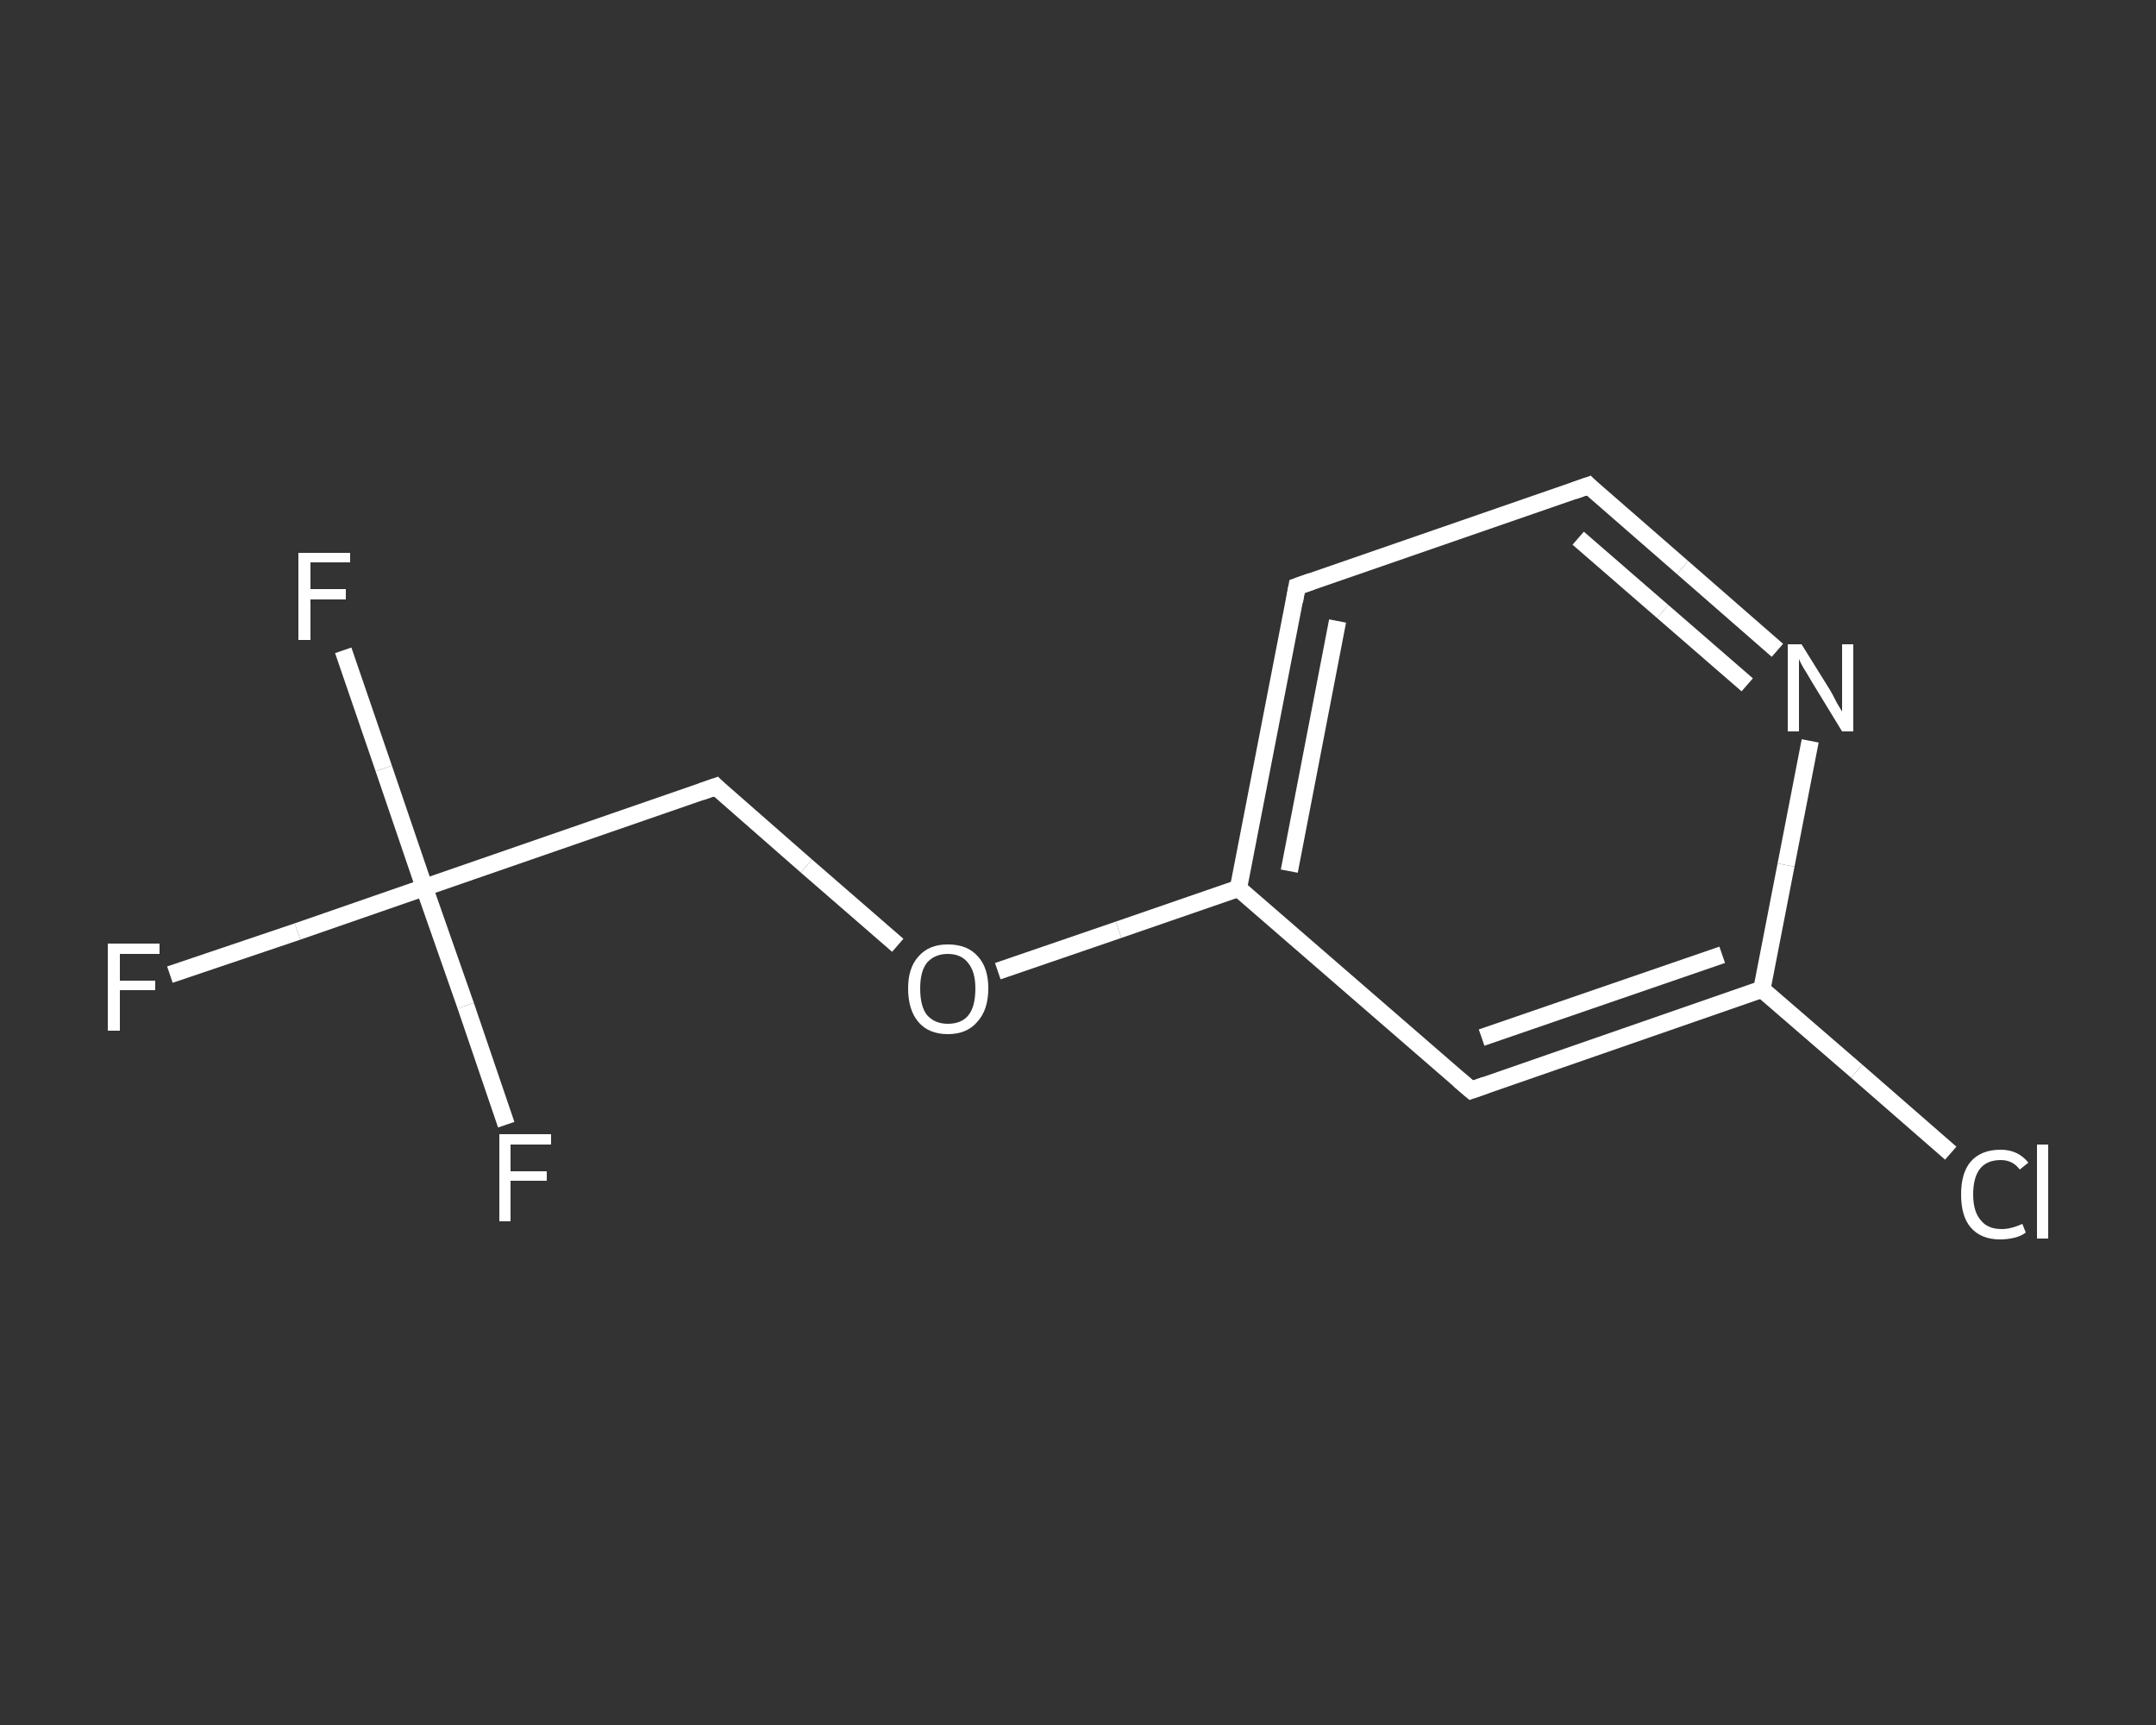 <?xml version='1.0' encoding='iso-8859-1'?>
<svg version='1.1' baseProfile='full'
              xmlns='http://www.w3.org/2000/svg'
                      xmlns:rdkit='http://www.rdkit.org/xml'
                      xmlns:xlink='http://www.w3.org/1999/xlink'
                  xml:space='preserve'
width='250px' height='200px' viewBox='0 0 250 200'>
<rect x="0" y="0" width="250" height="200" fill="#333333" stroke="none"/>
<!-- END OF HEADER -->
<rect style='opacity:1.0;fill:transparent;stroke:none' width='250.0' height='200.0' x='0.0' y='0.0'> </rect>
<path class='bond-0 atom-0 atom-1' d='M 19.7,113.0 L 34.5,108.0' style='fill:none;fill-rule:evenodd;stroke:#FFFFFF;stroke-width:2.0px;stroke-linecap:butt;stroke-linejoin:miter;stroke-opacity:1' />
<path class='bond-0 atom-0 atom-1' d='M 34.5,108.0 L 49.2,102.9' style='fill:none;fill-rule:evenodd;stroke:#FFFFFF;stroke-width:2.0px;stroke-linecap:butt;stroke-linejoin:miter;stroke-opacity:1' />
<path class='bond-1 atom-1 atom-2' d='M 49.2,102.9 L 44.5,89.1' style='fill:none;fill-rule:evenodd;stroke:#FFFFFF;stroke-width:2.0px;stroke-linecap:butt;stroke-linejoin:miter;stroke-opacity:1' />
<path class='bond-1 atom-1 atom-2' d='M 44.5,89.1 L 39.8,75.4' style='fill:none;fill-rule:evenodd;stroke:#FFFFFF;stroke-width:2.0px;stroke-linecap:butt;stroke-linejoin:miter;stroke-opacity:1' />
<path class='bond-2 atom-1 atom-3' d='M 49.2,102.9 L 54.0,116.6' style='fill:none;fill-rule:evenodd;stroke:#FFFFFF;stroke-width:2.0px;stroke-linecap:butt;stroke-linejoin:miter;stroke-opacity:1' />
<path class='bond-2 atom-1 atom-3' d='M 54.0,116.6 L 58.7,130.4' style='fill:none;fill-rule:evenodd;stroke:#FFFFFF;stroke-width:2.0px;stroke-linecap:butt;stroke-linejoin:miter;stroke-opacity:1' />
<path class='bond-3 atom-1 atom-4' d='M 49.2,102.9 L 83.0,91.2' style='fill:none;fill-rule:evenodd;stroke:#FFFFFF;stroke-width:2.0px;stroke-linecap:butt;stroke-linejoin:miter;stroke-opacity:1' />
<path class='bond-4 atom-4 atom-5' d='M 83.0,91.2 L 93.5,100.4' style='fill:none;fill-rule:evenodd;stroke:#FFFFFF;stroke-width:2.0px;stroke-linecap:butt;stroke-linejoin:miter;stroke-opacity:1' />
<path class='bond-4 atom-4 atom-5' d='M 93.5,100.4 L 104.1,109.6' style='fill:none;fill-rule:evenodd;stroke:#FFFFFF;stroke-width:2.0px;stroke-linecap:butt;stroke-linejoin:miter;stroke-opacity:1' />
<path class='bond-5 atom-5 atom-6' d='M 115.7,112.6 L 129.7,107.8' style='fill:none;fill-rule:evenodd;stroke:#FFFFFF;stroke-width:2.0px;stroke-linecap:butt;stroke-linejoin:miter;stroke-opacity:1' />
<path class='bond-5 atom-5 atom-6' d='M 129.7,107.8 L 143.6,103.0' style='fill:none;fill-rule:evenodd;stroke:#FFFFFF;stroke-width:2.0px;stroke-linecap:butt;stroke-linejoin:miter;stroke-opacity:1' />
<path class='bond-6 atom-6 atom-7' d='M 143.6,103.0 L 150.4,68.0' style='fill:none;fill-rule:evenodd;stroke:#FFFFFF;stroke-width:2.0px;stroke-linecap:butt;stroke-linejoin:miter;stroke-opacity:1' />
<path class='bond-6 atom-6 atom-7' d='M 149.5,101.0 L 155.1,72.0' style='fill:none;fill-rule:evenodd;stroke:#FFFFFF;stroke-width:2.0px;stroke-linecap:butt;stroke-linejoin:miter;stroke-opacity:1' />
<path class='bond-7 atom-7 atom-8' d='M 150.4,68.0 L 184.2,56.3' style='fill:none;fill-rule:evenodd;stroke:#FFFFFF;stroke-width:2.0px;stroke-linecap:butt;stroke-linejoin:miter;stroke-opacity:1' />
<path class='bond-8 atom-8 atom-9' d='M 184.2,56.3 L 195.1,65.8' style='fill:none;fill-rule:evenodd;stroke:#FFFFFF;stroke-width:2.0px;stroke-linecap:butt;stroke-linejoin:miter;stroke-opacity:1' />
<path class='bond-8 atom-8 atom-9' d='M 195.1,65.8 L 206.1,75.4' style='fill:none;fill-rule:evenodd;stroke:#FFFFFF;stroke-width:2.0px;stroke-linecap:butt;stroke-linejoin:miter;stroke-opacity:1' />
<path class='bond-8 atom-8 atom-9' d='M 183.0,62.4 L 192.8,70.9' style='fill:none;fill-rule:evenodd;stroke:#FFFFFF;stroke-width:2.0px;stroke-linecap:butt;stroke-linejoin:miter;stroke-opacity:1' />
<path class='bond-8 atom-8 atom-9' d='M 192.8,70.9 L 202.6,79.4' style='fill:none;fill-rule:evenodd;stroke:#FFFFFF;stroke-width:2.0px;stroke-linecap:butt;stroke-linejoin:miter;stroke-opacity:1' />
<path class='bond-9 atom-9 atom-10' d='M 209.9,85.9 L 207.1,100.3' style='fill:none;fill-rule:evenodd;stroke:#FFFFFF;stroke-width:2.0px;stroke-linecap:butt;stroke-linejoin:miter;stroke-opacity:1' />
<path class='bond-9 atom-9 atom-10' d='M 207.1,100.3 L 204.3,114.7' style='fill:none;fill-rule:evenodd;stroke:#FFFFFF;stroke-width:2.0px;stroke-linecap:butt;stroke-linejoin:miter;stroke-opacity:1' />
<path class='bond-10 atom-10 atom-11' d='M 204.3,114.7 L 215.3,124.2' style='fill:none;fill-rule:evenodd;stroke:#FFFFFF;stroke-width:2.0px;stroke-linecap:butt;stroke-linejoin:miter;stroke-opacity:1' />
<path class='bond-10 atom-10 atom-11' d='M 215.3,124.2 L 226.2,133.7' style='fill:none;fill-rule:evenodd;stroke:#FFFFFF;stroke-width:2.0px;stroke-linecap:butt;stroke-linejoin:miter;stroke-opacity:1' />
<path class='bond-11 atom-10 atom-12' d='M 204.3,114.7 L 170.6,126.4' style='fill:none;fill-rule:evenodd;stroke:#FFFFFF;stroke-width:2.0px;stroke-linecap:butt;stroke-linejoin:miter;stroke-opacity:1' />
<path class='bond-11 atom-10 atom-12' d='M 199.7,110.7 L 171.8,120.3' style='fill:none;fill-rule:evenodd;stroke:#FFFFFF;stroke-width:2.0px;stroke-linecap:butt;stroke-linejoin:miter;stroke-opacity:1' />
<path class='bond-12 atom-12 atom-6' d='M 170.6,126.4 L 143.6,103.0' style='fill:none;fill-rule:evenodd;stroke:#FFFFFF;stroke-width:2.0px;stroke-linecap:butt;stroke-linejoin:miter;stroke-opacity:1' />
<path d='M 81.3,91.8 L 83.0,91.2 L 83.5,91.7' style='fill:none;stroke:#FFFFFF;stroke-width:2.0px;stroke-linecap:butt;stroke-linejoin:miter;stroke-opacity:1;' />
<path d='M 150.1,69.7 L 150.4,68.0 L 152.1,67.4' style='fill:none;stroke:#FFFFFF;stroke-width:2.0px;stroke-linecap:butt;stroke-linejoin:miter;stroke-opacity:1;' />
<path d='M 182.5,56.9 L 184.2,56.3 L 184.7,56.8' style='fill:none;stroke:#FFFFFF;stroke-width:2.0px;stroke-linecap:butt;stroke-linejoin:miter;stroke-opacity:1;' />
<path d='M 172.3,125.8 L 170.6,126.4 L 169.2,125.2' style='fill:none;stroke:#FFFFFF;stroke-width:2.0px;stroke-linecap:butt;stroke-linejoin:miter;stroke-opacity:1;' />
<path class='atom-0' d='M 12.5 109.4
L 18.5 109.4
L 18.5 110.6
L 13.9 110.6
L 13.9 113.7
L 18.0 113.7
L 18.0 114.8
L 13.9 114.8
L 13.9 119.5
L 12.5 119.5
L 12.5 109.4
' fill='#FFFFFF'/>
<path class='atom-2' d='M 34.6 64.1
L 40.6 64.1
L 40.6 65.2
L 36.0 65.2
L 36.0 68.3
L 40.1 68.3
L 40.1 69.5
L 36.0 69.5
L 36.0 74.2
L 34.6 74.2
L 34.6 64.1
' fill='#FFFFFF'/>
<path class='atom-3' d='M 57.9 131.5
L 63.9 131.5
L 63.9 132.7
L 59.2 132.7
L 59.2 135.8
L 63.4 135.8
L 63.4 136.9
L 59.2 136.9
L 59.2 141.6
L 57.9 141.6
L 57.9 131.5
' fill='#FFFFFF'/>
<path class='atom-5' d='M 105.3 114.6
Q 105.3 112.2, 106.5 110.9
Q 107.7 109.5, 109.9 109.5
Q 112.2 109.5, 113.4 110.9
Q 114.6 112.2, 114.6 114.6
Q 114.6 117.1, 113.3 118.5
Q 112.1 119.9, 109.9 119.9
Q 107.7 119.9, 106.5 118.5
Q 105.3 117.1, 105.3 114.6
M 109.9 118.7
Q 111.5 118.7, 112.3 117.7
Q 113.1 116.7, 113.1 114.6
Q 113.1 112.7, 112.3 111.7
Q 111.5 110.6, 109.9 110.6
Q 108.4 110.6, 107.5 111.6
Q 106.7 112.6, 106.7 114.6
Q 106.7 116.7, 107.5 117.7
Q 108.4 118.7, 109.9 118.7
' fill='#FFFFFF'/>
<path class='atom-9' d='M 208.9 74.7
L 212.2 80.0
Q 212.5 80.5, 213.0 81.5
Q 213.6 82.5, 213.6 82.5
L 213.6 74.7
L 214.9 74.7
L 214.9 84.8
L 213.6 84.8
L 210.0 78.9
Q 209.6 78.2, 209.1 77.4
Q 208.7 76.7, 208.6 76.4
L 208.6 84.8
L 207.3 84.8
L 207.3 74.7
L 208.9 74.7
' fill='#FFFFFF'/>
<path class='atom-11' d='M 227.4 138.5
Q 227.4 136.0, 228.5 134.7
Q 229.7 133.3, 232.0 133.3
Q 234.0 133.3, 235.2 134.8
L 234.2 135.6
Q 233.4 134.5, 232.0 134.5
Q 230.4 134.5, 229.6 135.5
Q 228.8 136.5, 228.8 138.5
Q 228.8 140.5, 229.7 141.5
Q 230.5 142.5, 232.1 142.5
Q 233.2 142.5, 234.5 141.9
L 234.9 142.9
Q 234.4 143.3, 233.6 143.5
Q 232.8 143.7, 231.9 143.7
Q 229.7 143.7, 228.5 142.3
Q 227.4 141.0, 227.4 138.5
' fill='#FFFFFF'/>
<path class='atom-11' d='M 236.2 132.7
L 237.5 132.7
L 237.5 143.6
L 236.2 143.6
L 236.2 132.7
' fill='#FFFFFF'/>
</svg>
